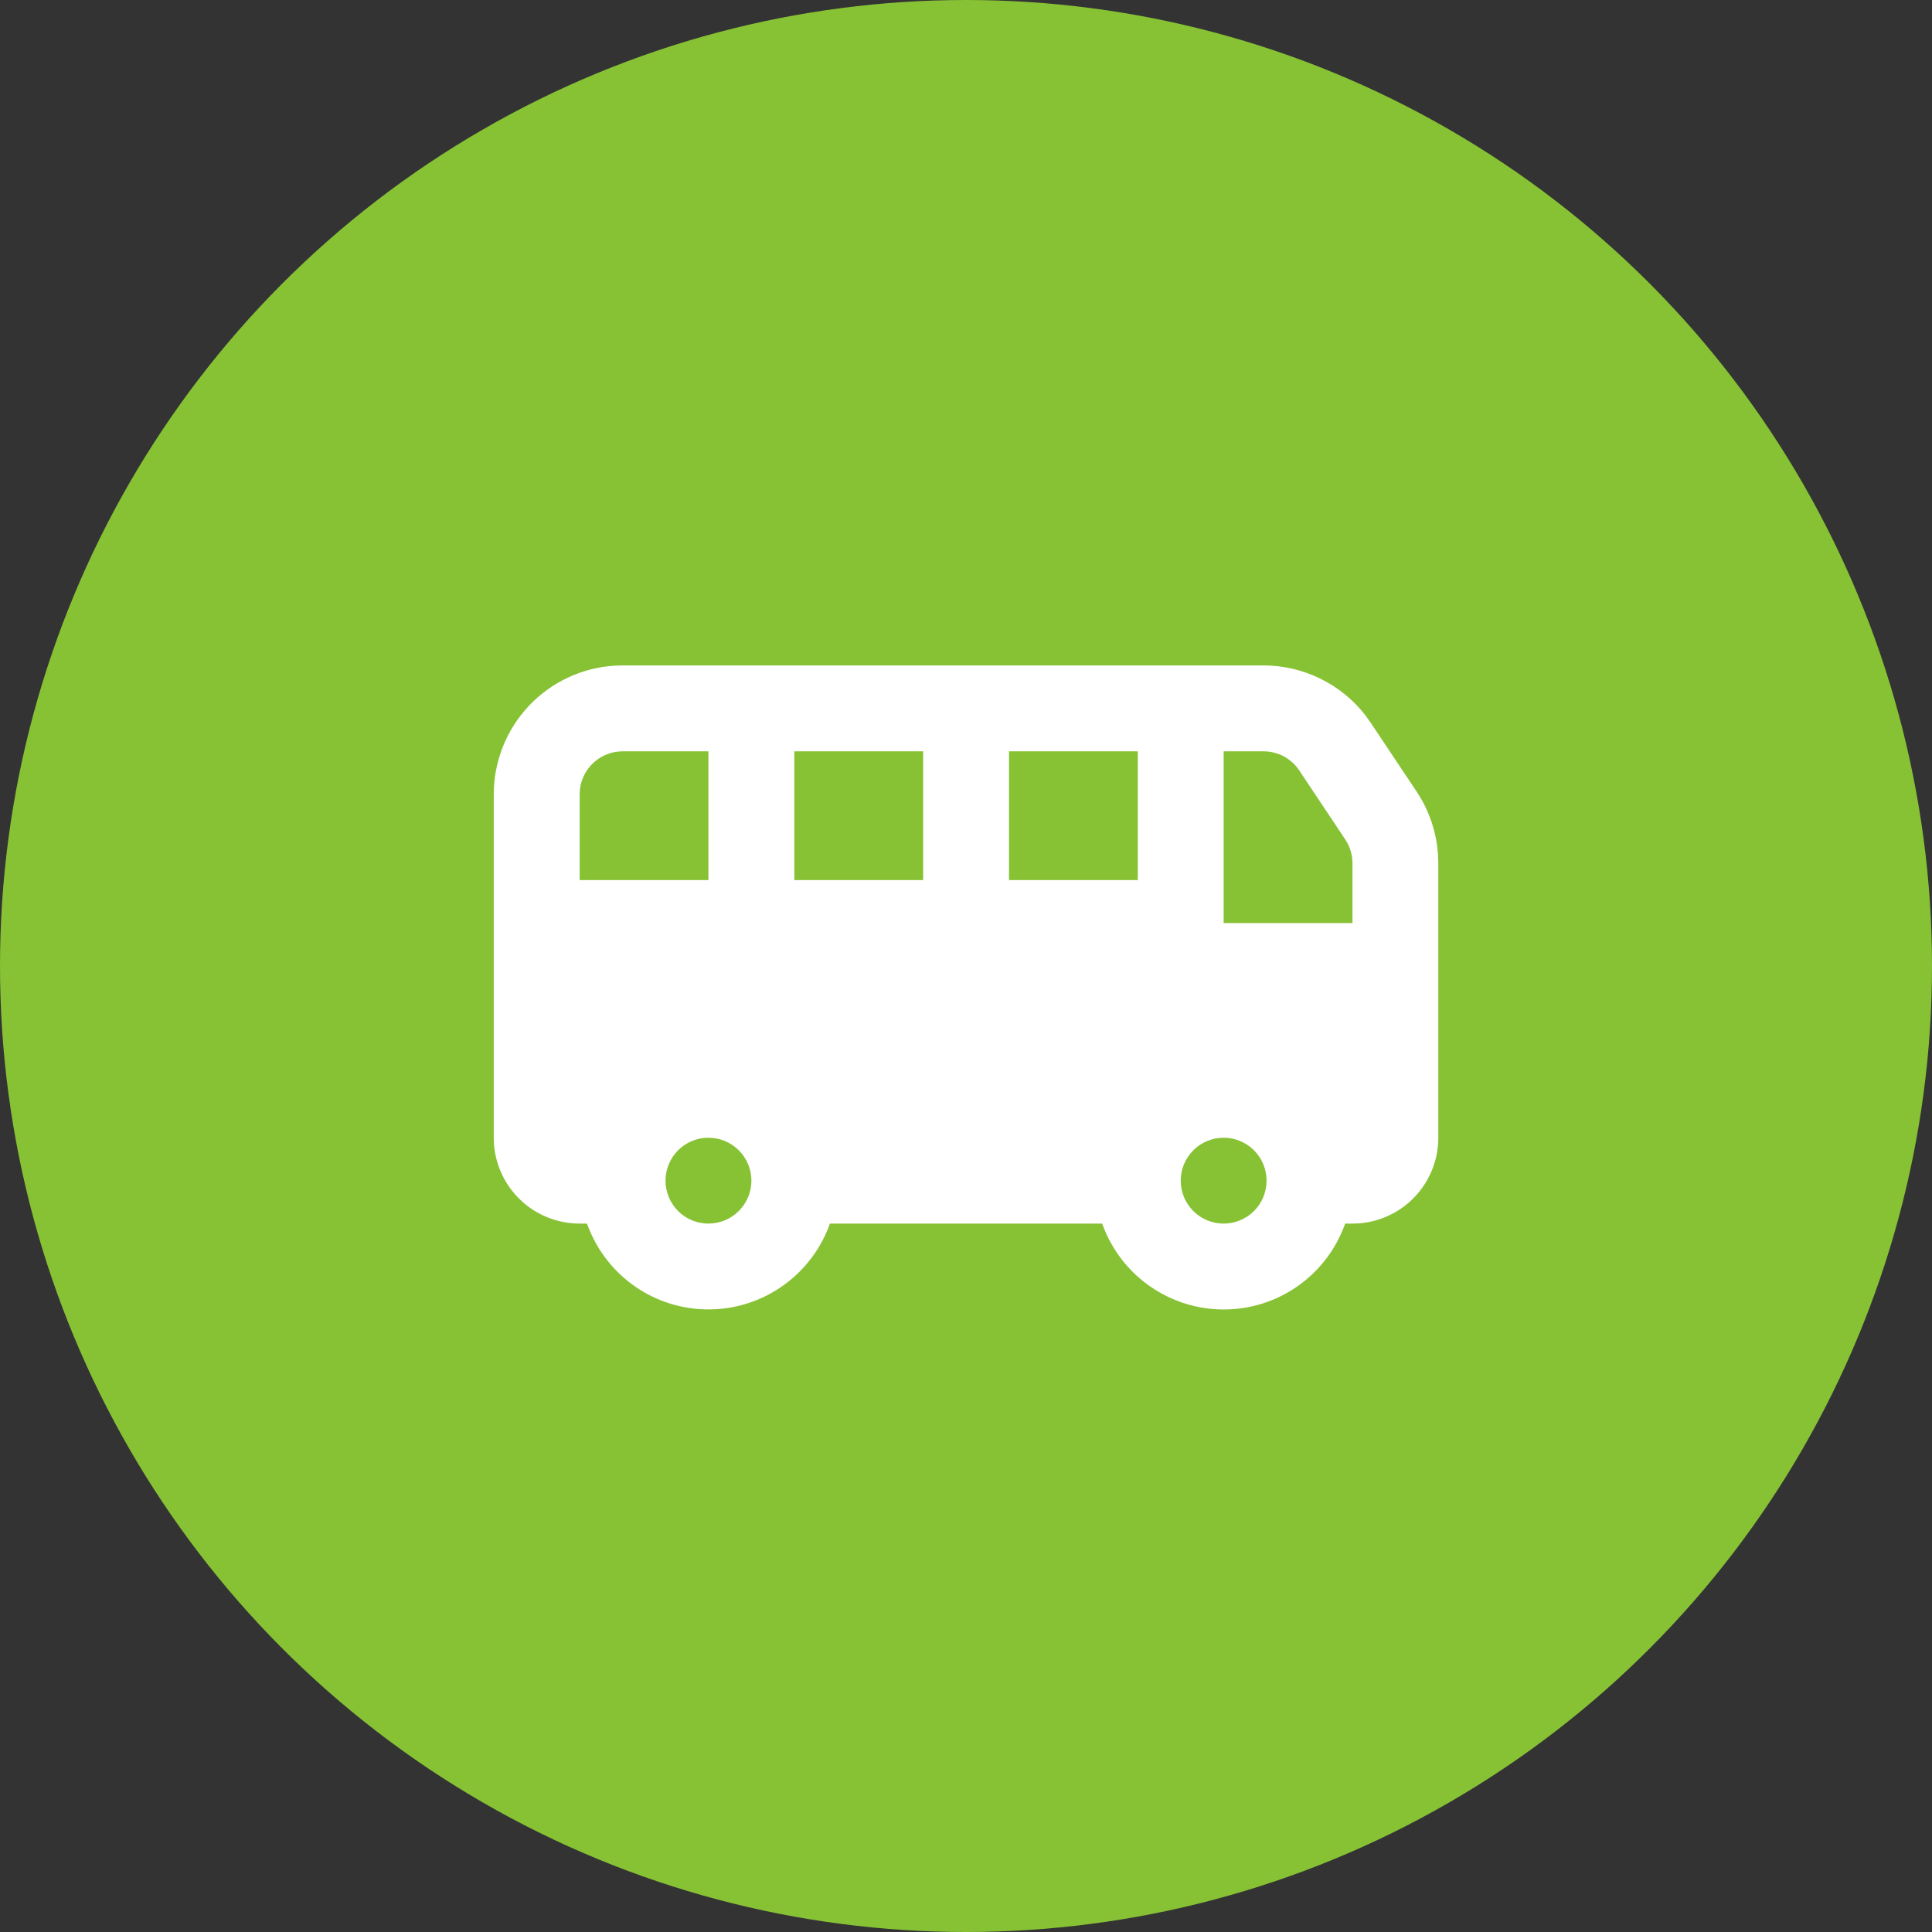 <?xml version="1.0" encoding="UTF-8"?> <svg xmlns="http://www.w3.org/2000/svg" width="28" height="28" viewBox="0 0 28 28" fill="none"><rect x="0" y="0" width="28" height="28" fill="#333333" stroke="none"/><circle cx="14" cy="14" r="14" fill="#87C235"></circle><g clip-path="url(#clip0_2376_418)"><path fill-rule="evenodd" clip-rule="evenodd" d="M18.313 9.644C18.599 9.644 18.881 9.71 19.138 9.837C19.395 9.963 19.619 10.147 19.794 10.374L19.866 10.476L20.532 11.474C20.71 11.742 20.816 12.051 20.84 12.372L20.845 12.51V16.489C20.845 16.803 20.727 17.105 20.513 17.335C20.3 17.566 20.007 17.706 19.694 17.73L19.601 17.733H19.495C19.369 18.088 19.14 18.397 18.836 18.619C18.532 18.841 18.168 18.966 17.792 18.977C17.416 18.989 17.045 18.886 16.728 18.683C16.411 18.481 16.163 18.187 16.015 17.84L15.973 17.733H12.028C11.902 18.088 11.672 18.396 11.368 18.618C11.065 18.84 10.701 18.965 10.325 18.976C9.949 18.988 9.578 18.886 9.261 18.683C8.944 18.48 8.696 18.186 8.549 17.84L8.506 17.733H8.401C8.087 17.733 7.784 17.615 7.554 17.401C7.324 17.188 7.183 16.895 7.159 16.582L7.156 16.489V11.511C7.156 11.035 7.338 10.577 7.665 10.23C7.991 9.884 8.438 9.675 8.913 9.647L9.023 9.644H18.313ZM17.734 16.489C17.569 16.489 17.411 16.554 17.294 16.671C17.177 16.788 17.112 16.946 17.112 17.111C17.112 17.276 17.177 17.434 17.294 17.551C17.411 17.668 17.569 17.733 17.734 17.733C17.899 17.733 18.057 17.668 18.174 17.551C18.291 17.434 18.356 17.276 18.356 17.111C18.356 16.946 18.291 16.788 18.174 16.671C18.057 16.554 17.899 16.489 17.734 16.489ZM10.267 16.489C10.102 16.489 9.944 16.554 9.827 16.671C9.711 16.788 9.645 16.946 9.645 17.111C9.645 17.276 9.711 17.434 9.827 17.551C9.944 17.668 10.102 17.733 10.267 17.733C10.432 17.733 10.591 17.668 10.707 17.551C10.824 17.434 10.89 17.276 10.89 17.111C10.89 16.946 10.824 16.788 10.707 16.671C10.591 16.554 10.432 16.489 10.267 16.489ZM18.313 10.889H17.734V13.378H19.601V12.51C19.601 12.387 19.564 12.267 19.496 12.165L18.83 11.166C18.773 11.08 18.697 11.011 18.606 10.962C18.516 10.914 18.415 10.889 18.313 10.889ZM10.267 10.889H9.023C8.871 10.889 8.723 10.945 8.61 11.046C8.496 11.147 8.423 11.287 8.405 11.438L8.401 11.511V12.755H10.267V10.889ZM13.379 10.889H11.512V12.755H13.379V10.889ZM16.49 10.889H14.623V12.755H16.49V10.889Z" fill="white"></path></g><defs><clipPath id="clip0_2376_418"><rect width="14.933" height="14.933" fill="white" transform="translate(6.533 6.533)"></rect></clipPath></defs></svg> 